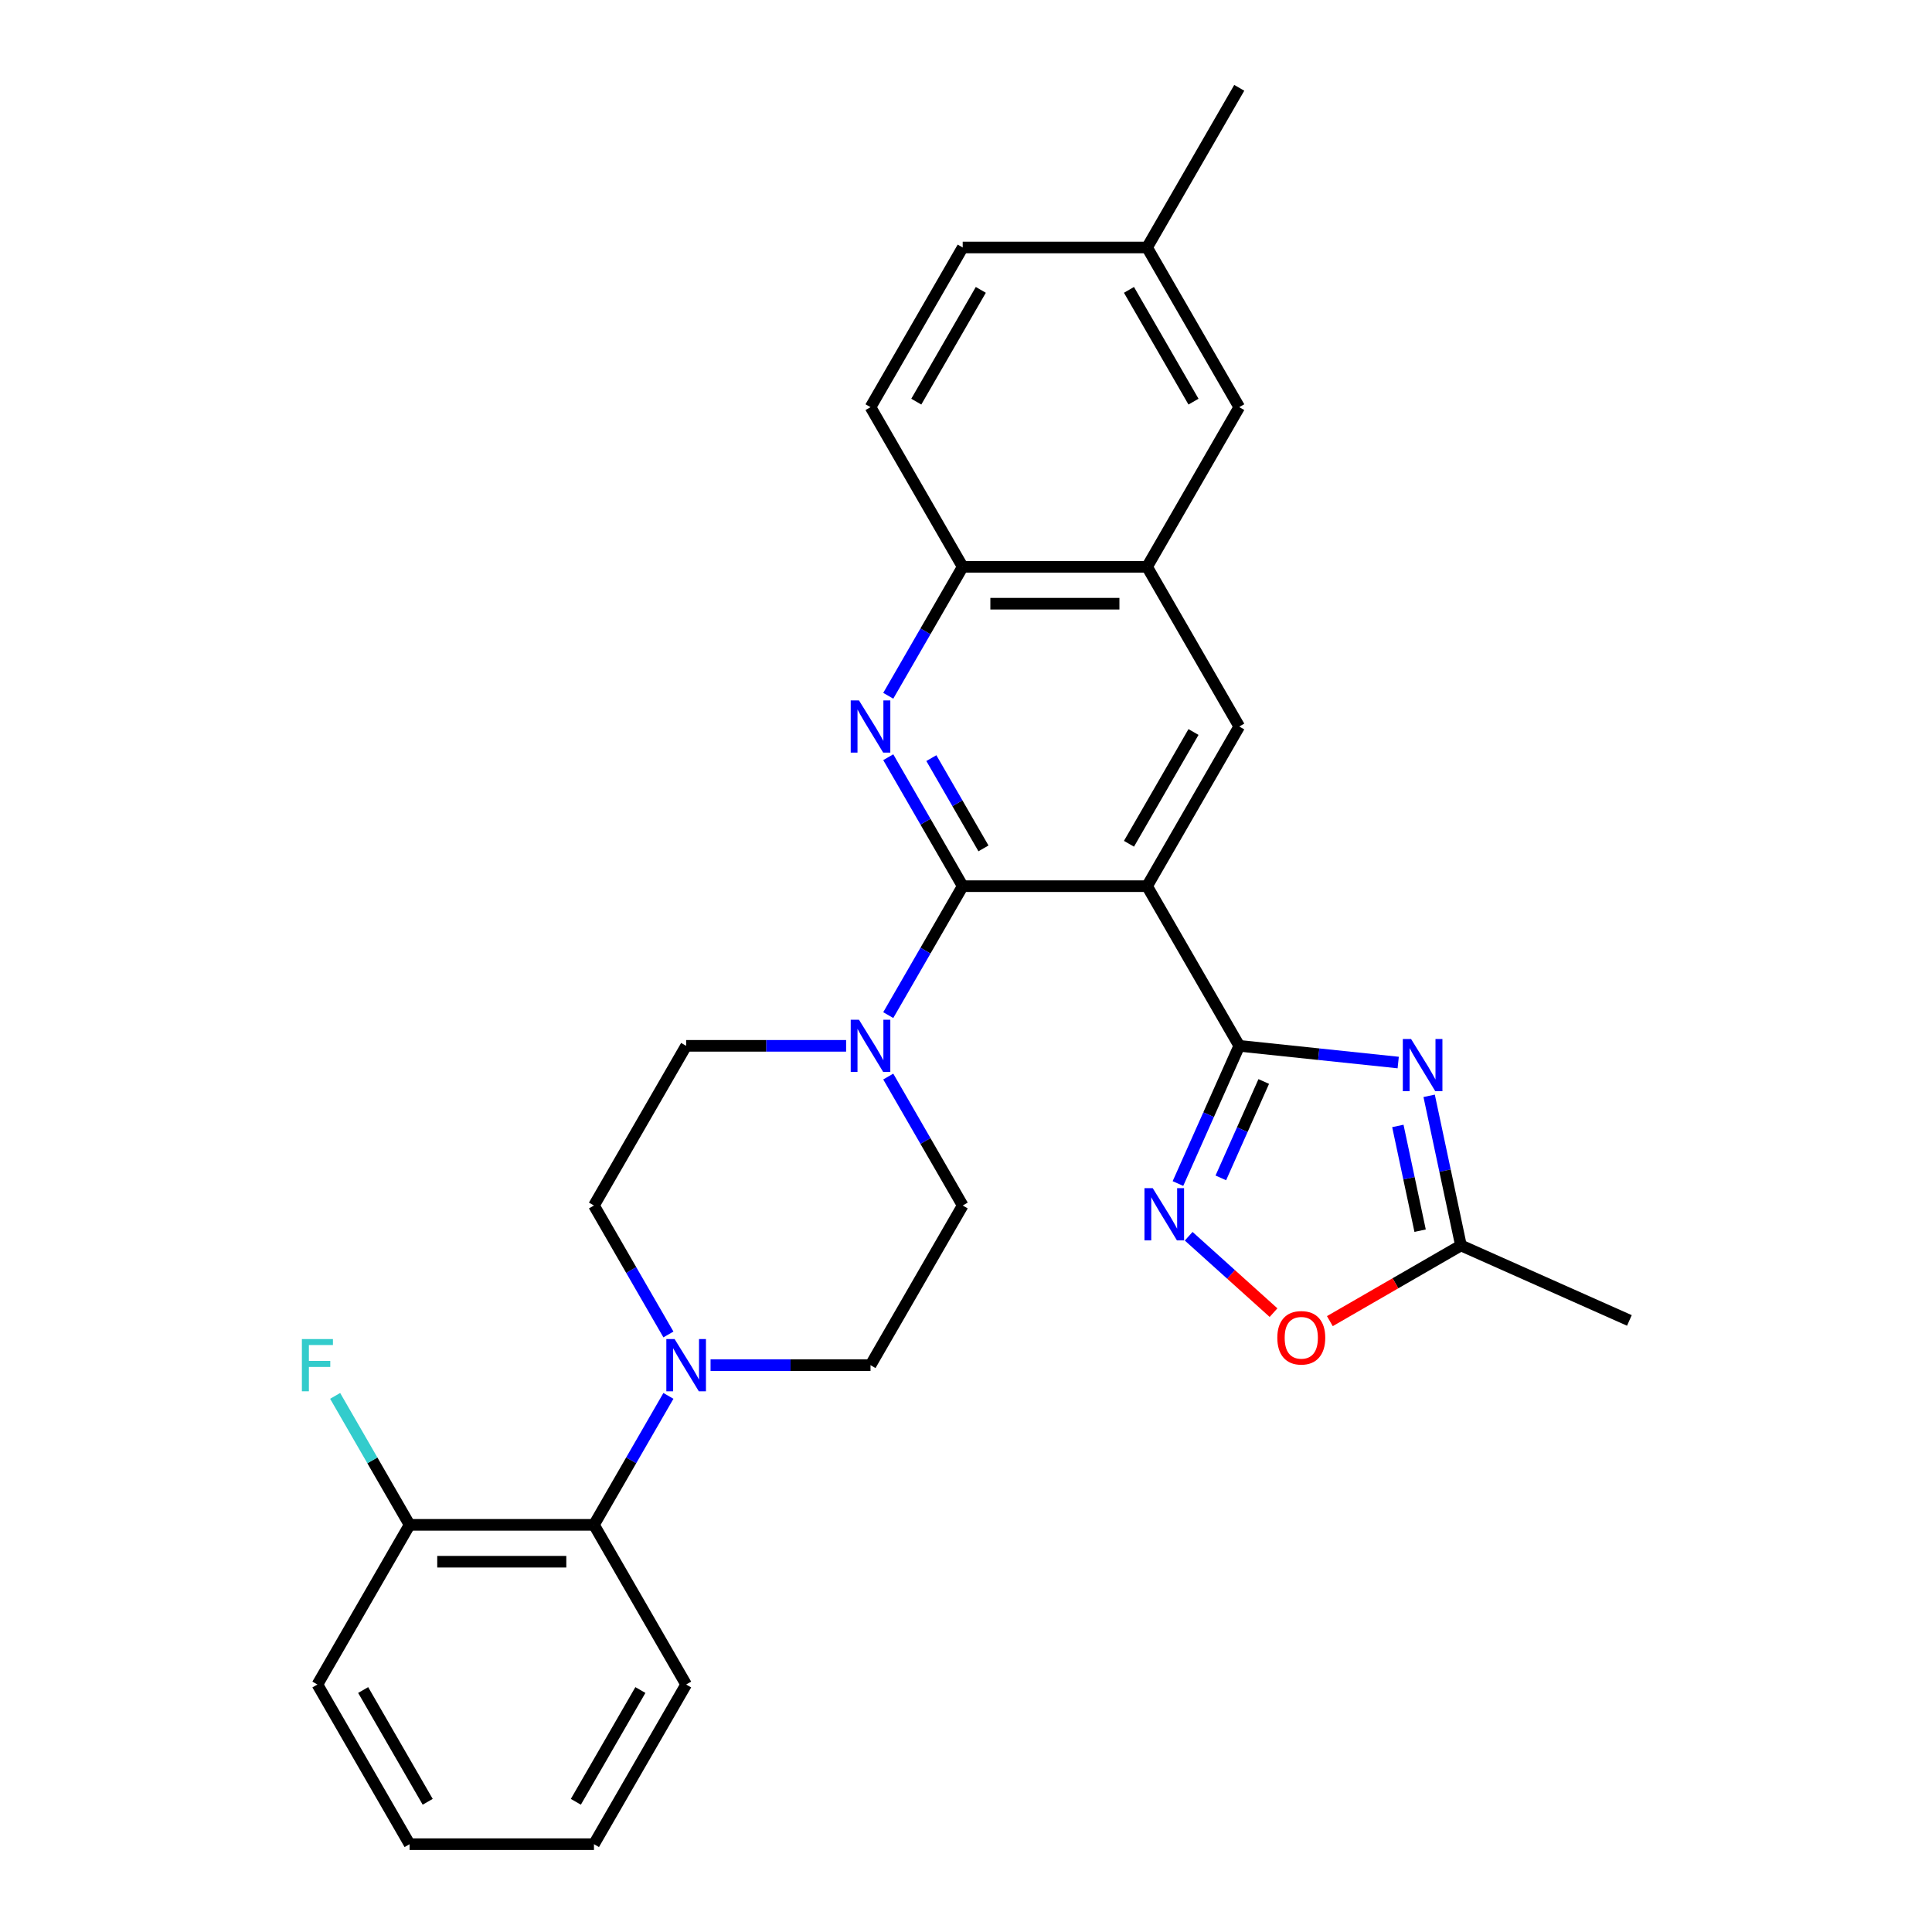 <?xml version='1.0' encoding='iso-8859-1'?>
<svg version='1.1' baseProfile='full'
              xmlns='http://www.w3.org/2000/svg'
                      xmlns:rdkit='http://www.rdkit.org/xml'
                      xmlns:xlink='http://www.w3.org/1999/xlink'
                  xml:space='preserve'
width='1000px' height='1000px' viewBox='0 0 1000 1000'>
<!-- END OF HEADER -->
<rect style='opacity:1.0;fill:#FFFFFF;stroke:none' width='1000' height='1000' x='0' y='0'> </rect>
<path class='bond-0' d='M 593.723,458.678 L 641.438,541.322' style='fill:none;fill-rule:evenodd;stroke:#000000;stroke-width:6px;stroke-linecap:butt;stroke-linejoin:miter;stroke-opacity:1' />
<path class='bond-1' d='M 593.723,458.678 L 498.293,458.678' style='fill:none;fill-rule:evenodd;stroke:#000000;stroke-width:6px;stroke-linecap:butt;stroke-linejoin:miter;stroke-opacity:1' />
<path class='bond-6' d='M 593.723,458.678 L 641.438,376.033' style='fill:none;fill-rule:evenodd;stroke:#000000;stroke-width:6px;stroke-linecap:butt;stroke-linejoin:miter;stroke-opacity:1' />
<path class='bond-6' d='M 584.351,436.738 L 617.752,378.887' style='fill:none;fill-rule:evenodd;stroke:#000000;stroke-width:6px;stroke-linecap:butt;stroke-linejoin:miter;stroke-opacity:1' />
<path class='bond-2' d='M 641.438,541.322 L 682.574,545.646' style='fill:none;fill-rule:evenodd;stroke:#000000;stroke-width:6px;stroke-linecap:butt;stroke-linejoin:miter;stroke-opacity:1' />
<path class='bond-2' d='M 682.574,545.646 L 723.71,549.969' style='fill:none;fill-rule:evenodd;stroke:#0000FF;stroke-width:6px;stroke-linecap:butt;stroke-linejoin:miter;stroke-opacity:1' />
<path class='bond-4' d='M 641.438,541.322 L 625.57,576.963' style='fill:none;fill-rule:evenodd;stroke:#000000;stroke-width:6px;stroke-linecap:butt;stroke-linejoin:miter;stroke-opacity:1' />
<path class='bond-4' d='M 625.57,576.963 L 609.702,612.603' style='fill:none;fill-rule:evenodd;stroke:#0000FF;stroke-width:6px;stroke-linecap:butt;stroke-linejoin:miter;stroke-opacity:1' />
<path class='bond-4' d='M 654.113,559.777 L 643.006,584.726' style='fill:none;fill-rule:evenodd;stroke:#000000;stroke-width:6px;stroke-linecap:butt;stroke-linejoin:miter;stroke-opacity:1' />
<path class='bond-4' d='M 643.006,584.726 L 631.898,609.674' style='fill:none;fill-rule:evenodd;stroke:#0000FF;stroke-width:6px;stroke-linecap:butt;stroke-linejoin:miter;stroke-opacity:1' />
<path class='bond-3' d='M 498.293,458.678 L 479.025,425.305' style='fill:none;fill-rule:evenodd;stroke:#000000;stroke-width:6px;stroke-linecap:butt;stroke-linejoin:miter;stroke-opacity:1' />
<path class='bond-3' d='M 479.025,425.305 L 459.758,391.932' style='fill:none;fill-rule:evenodd;stroke:#0000FF;stroke-width:6px;stroke-linecap:butt;stroke-linejoin:miter;stroke-opacity:1' />
<path class='bond-3' d='M 509.042,439.123 L 495.554,415.762' style='fill:none;fill-rule:evenodd;stroke:#000000;stroke-width:6px;stroke-linecap:butt;stroke-linejoin:miter;stroke-opacity:1' />
<path class='bond-3' d='M 495.554,415.762 L 482.067,392.401' style='fill:none;fill-rule:evenodd;stroke:#0000FF;stroke-width:6px;stroke-linecap:butt;stroke-linejoin:miter;stroke-opacity:1' />
<path class='bond-5' d='M 498.293,458.678 L 479.025,492.051' style='fill:none;fill-rule:evenodd;stroke:#000000;stroke-width:6px;stroke-linecap:butt;stroke-linejoin:miter;stroke-opacity:1' />
<path class='bond-5' d='M 479.025,492.051 L 459.758,525.424' style='fill:none;fill-rule:evenodd;stroke:#0000FF;stroke-width:6px;stroke-linecap:butt;stroke-linejoin:miter;stroke-opacity:1' />
<path class='bond-8' d='M 739.724,567.196 L 747.955,605.919' style='fill:none;fill-rule:evenodd;stroke:#0000FF;stroke-width:6px;stroke-linecap:butt;stroke-linejoin:miter;stroke-opacity:1' />
<path class='bond-8' d='M 747.955,605.919 L 756.186,644.642' style='fill:none;fill-rule:evenodd;stroke:#000000;stroke-width:6px;stroke-linecap:butt;stroke-linejoin:miter;stroke-opacity:1' />
<path class='bond-8' d='M 723.525,582.781 L 729.286,609.887' style='fill:none;fill-rule:evenodd;stroke:#0000FF;stroke-width:6px;stroke-linecap:butt;stroke-linejoin:miter;stroke-opacity:1' />
<path class='bond-8' d='M 729.286,609.887 L 735.048,636.993' style='fill:none;fill-rule:evenodd;stroke:#000000;stroke-width:6px;stroke-linecap:butt;stroke-linejoin:miter;stroke-opacity:1' />
<path class='bond-29' d='M 459.758,360.134 L 479.025,326.761' style='fill:none;fill-rule:evenodd;stroke:#0000FF;stroke-width:6px;stroke-linecap:butt;stroke-linejoin:miter;stroke-opacity:1' />
<path class='bond-29' d='M 479.025,326.761 L 498.293,293.388' style='fill:none;fill-rule:evenodd;stroke:#000000;stroke-width:6px;stroke-linecap:butt;stroke-linejoin:miter;stroke-opacity:1' />
<path class='bond-9' d='M 615.258,639.878 L 637.216,659.65' style='fill:none;fill-rule:evenodd;stroke:#0000FF;stroke-width:6px;stroke-linecap:butt;stroke-linejoin:miter;stroke-opacity:1' />
<path class='bond-9' d='M 637.216,659.65 L 659.175,679.421' style='fill:none;fill-rule:evenodd;stroke:#FF0000;stroke-width:6px;stroke-linecap:butt;stroke-linejoin:miter;stroke-opacity:1' />
<path class='bond-13' d='M 437.944,541.322 L 396.546,541.322' style='fill:none;fill-rule:evenodd;stroke:#0000FF;stroke-width:6px;stroke-linecap:butt;stroke-linejoin:miter;stroke-opacity:1' />
<path class='bond-13' d='M 396.546,541.322 L 355.149,541.322' style='fill:none;fill-rule:evenodd;stroke:#000000;stroke-width:6px;stroke-linecap:butt;stroke-linejoin:miter;stroke-opacity:1' />
<path class='bond-14' d='M 459.758,557.221 L 479.025,590.594' style='fill:none;fill-rule:evenodd;stroke:#0000FF;stroke-width:6px;stroke-linecap:butt;stroke-linejoin:miter;stroke-opacity:1' />
<path class='bond-14' d='M 479.025,590.594 L 498.293,623.967' style='fill:none;fill-rule:evenodd;stroke:#000000;stroke-width:6px;stroke-linecap:butt;stroke-linejoin:miter;stroke-opacity:1' />
<path class='bond-10' d='M 641.438,376.033 L 593.723,293.388' style='fill:none;fill-rule:evenodd;stroke:#000000;stroke-width:6px;stroke-linecap:butt;stroke-linejoin:miter;stroke-opacity:1' />
<path class='bond-7' d='M 367.784,706.612 L 409.181,706.612' style='fill:none;fill-rule:evenodd;stroke:#0000FF;stroke-width:6px;stroke-linecap:butt;stroke-linejoin:miter;stroke-opacity:1' />
<path class='bond-7' d='M 409.181,706.612 L 450.578,706.612' style='fill:none;fill-rule:evenodd;stroke:#000000;stroke-width:6px;stroke-linecap:butt;stroke-linejoin:miter;stroke-opacity:1' />
<path class='bond-12' d='M 345.97,722.51 L 326.702,755.883' style='fill:none;fill-rule:evenodd;stroke:#0000FF;stroke-width:6px;stroke-linecap:butt;stroke-linejoin:miter;stroke-opacity:1' />
<path class='bond-12' d='M 326.702,755.883 L 307.434,789.256' style='fill:none;fill-rule:evenodd;stroke:#000000;stroke-width:6px;stroke-linecap:butt;stroke-linejoin:miter;stroke-opacity:1' />
<path class='bond-31' d='M 345.97,690.713 L 326.702,657.34' style='fill:none;fill-rule:evenodd;stroke:#0000FF;stroke-width:6px;stroke-linecap:butt;stroke-linejoin:miter;stroke-opacity:1' />
<path class='bond-31' d='M 326.702,657.34 L 307.434,623.967' style='fill:none;fill-rule:evenodd;stroke:#000000;stroke-width:6px;stroke-linecap:butt;stroke-linejoin:miter;stroke-opacity:1' />
<path class='bond-23' d='M 756.186,644.642 L 843.365,683.457' style='fill:none;fill-rule:evenodd;stroke:#000000;stroke-width:6px;stroke-linecap:butt;stroke-linejoin:miter;stroke-opacity:1' />
<path class='bond-30' d='M 756.186,644.642 L 722.26,664.229' style='fill:none;fill-rule:evenodd;stroke:#000000;stroke-width:6px;stroke-linecap:butt;stroke-linejoin:miter;stroke-opacity:1' />
<path class='bond-30' d='M 722.26,664.229 L 688.333,683.817' style='fill:none;fill-rule:evenodd;stroke:#FF0000;stroke-width:6px;stroke-linecap:butt;stroke-linejoin:miter;stroke-opacity:1' />
<path class='bond-11' d='M 593.723,293.388 L 498.293,293.388' style='fill:none;fill-rule:evenodd;stroke:#000000;stroke-width:6px;stroke-linecap:butt;stroke-linejoin:miter;stroke-opacity:1' />
<path class='bond-11' d='M 579.409,312.474 L 512.608,312.474' style='fill:none;fill-rule:evenodd;stroke:#000000;stroke-width:6px;stroke-linecap:butt;stroke-linejoin:miter;stroke-opacity:1' />
<path class='bond-17' d='M 593.723,293.388 L 641.438,210.744' style='fill:none;fill-rule:evenodd;stroke:#000000;stroke-width:6px;stroke-linecap:butt;stroke-linejoin:miter;stroke-opacity:1' />
<path class='bond-19' d='M 498.293,293.388 L 450.578,210.744' style='fill:none;fill-rule:evenodd;stroke:#000000;stroke-width:6px;stroke-linecap:butt;stroke-linejoin:miter;stroke-opacity:1' />
<path class='bond-18' d='M 307.434,789.256 L 212.004,789.256' style='fill:none;fill-rule:evenodd;stroke:#000000;stroke-width:6px;stroke-linecap:butt;stroke-linejoin:miter;stroke-opacity:1' />
<path class='bond-18' d='M 293.119,808.342 L 226.318,808.342' style='fill:none;fill-rule:evenodd;stroke:#000000;stroke-width:6px;stroke-linecap:butt;stroke-linejoin:miter;stroke-opacity:1' />
<path class='bond-24' d='M 307.434,789.256 L 355.149,871.901' style='fill:none;fill-rule:evenodd;stroke:#000000;stroke-width:6px;stroke-linecap:butt;stroke-linejoin:miter;stroke-opacity:1' />
<path class='bond-15' d='M 355.149,541.322 L 307.434,623.967' style='fill:none;fill-rule:evenodd;stroke:#000000;stroke-width:6px;stroke-linecap:butt;stroke-linejoin:miter;stroke-opacity:1' />
<path class='bond-16' d='M 498.293,623.967 L 450.578,706.612' style='fill:none;fill-rule:evenodd;stroke:#000000;stroke-width:6px;stroke-linecap:butt;stroke-linejoin:miter;stroke-opacity:1' />
<path class='bond-20' d='M 641.438,210.744 L 593.723,128.099' style='fill:none;fill-rule:evenodd;stroke:#000000;stroke-width:6px;stroke-linecap:butt;stroke-linejoin:miter;stroke-opacity:1' />
<path class='bond-20' d='M 617.752,207.89 L 584.351,150.039' style='fill:none;fill-rule:evenodd;stroke:#000000;stroke-width:6px;stroke-linecap:butt;stroke-linejoin:miter;stroke-opacity:1' />
<path class='bond-21' d='M 212.004,789.256 L 192.736,755.883' style='fill:none;fill-rule:evenodd;stroke:#000000;stroke-width:6px;stroke-linecap:butt;stroke-linejoin:miter;stroke-opacity:1' />
<path class='bond-21' d='M 192.736,755.883 L 173.468,722.51' style='fill:none;fill-rule:evenodd;stroke:#33CCCC;stroke-width:6px;stroke-linecap:butt;stroke-linejoin:miter;stroke-opacity:1' />
<path class='bond-25' d='M 212.004,789.256 L 164.289,871.901' style='fill:none;fill-rule:evenodd;stroke:#000000;stroke-width:6px;stroke-linecap:butt;stroke-linejoin:miter;stroke-opacity:1' />
<path class='bond-32' d='M 450.578,210.744 L 498.293,128.099' style='fill:none;fill-rule:evenodd;stroke:#000000;stroke-width:6px;stroke-linecap:butt;stroke-linejoin:miter;stroke-opacity:1' />
<path class='bond-32' d='M 474.265,207.89 L 507.665,150.039' style='fill:none;fill-rule:evenodd;stroke:#000000;stroke-width:6px;stroke-linecap:butt;stroke-linejoin:miter;stroke-opacity:1' />
<path class='bond-22' d='M 593.723,128.099 L 498.293,128.099' style='fill:none;fill-rule:evenodd;stroke:#000000;stroke-width:6px;stroke-linecap:butt;stroke-linejoin:miter;stroke-opacity:1' />
<path class='bond-26' d='M 593.723,128.099 L 641.438,45.455' style='fill:none;fill-rule:evenodd;stroke:#000000;stroke-width:6px;stroke-linecap:butt;stroke-linejoin:miter;stroke-opacity:1' />
<path class='bond-27' d='M 355.149,871.901 L 307.434,954.545' style='fill:none;fill-rule:evenodd;stroke:#000000;stroke-width:6px;stroke-linecap:butt;stroke-linejoin:miter;stroke-opacity:1' />
<path class='bond-27' d='M 331.462,874.755 L 298.062,932.606' style='fill:none;fill-rule:evenodd;stroke:#000000;stroke-width:6px;stroke-linecap:butt;stroke-linejoin:miter;stroke-opacity:1' />
<path class='bond-33' d='M 164.289,871.901 L 212.004,954.545' style='fill:none;fill-rule:evenodd;stroke:#000000;stroke-width:6px;stroke-linecap:butt;stroke-linejoin:miter;stroke-opacity:1' />
<path class='bond-33' d='M 187.975,874.755 L 221.376,932.606' style='fill:none;fill-rule:evenodd;stroke:#000000;stroke-width:6px;stroke-linecap:butt;stroke-linejoin:miter;stroke-opacity:1' />
<path class='bond-28' d='M 307.434,954.545 L 212.004,954.545' style='fill:none;fill-rule:evenodd;stroke:#000000;stroke-width:6px;stroke-linecap:butt;stroke-linejoin:miter;stroke-opacity:1' />
<path  class='atom-3' d='M 730.371 537.785
L 739.227 552.099
Q 740.105 553.511, 741.517 556.069
Q 742.93 558.626, 743.006 558.779
L 743.006 537.785
L 746.594 537.785
L 746.594 564.81
L 742.892 564.81
L 733.387 549.16
Q 732.28 547.328, 731.096 545.228
Q 729.951 543.129, 729.608 542.48
L 729.608 564.81
L 726.096 564.81
L 726.096 537.785
L 730.371 537.785
' fill='#0000FF'/>
<path  class='atom-4' d='M 444.605 362.52
L 453.46 376.835
Q 454.338 378.247, 455.751 380.805
Q 457.163 383.362, 457.239 383.515
L 457.239 362.52
L 460.828 362.52
L 460.828 389.546
L 457.125 389.546
L 447.62 373.895
Q 446.513 372.063, 445.33 369.964
Q 444.185 367.864, 443.841 367.215
L 443.841 389.546
L 440.329 389.546
L 440.329 362.52
L 444.605 362.52
' fill='#0000FF'/>
<path  class='atom-5' d='M 596.649 614.989
L 605.505 629.303
Q 606.383 630.716, 607.796 633.273
Q 609.208 635.831, 609.284 635.983
L 609.284 614.989
L 612.872 614.989
L 612.872 642.015
L 609.17 642.015
L 599.665 626.364
Q 598.558 624.532, 597.375 622.432
Q 596.229 620.333, 595.886 619.684
L 595.886 642.015
L 592.374 642.015
L 592.374 614.989
L 596.649 614.989
' fill='#0000FF'/>
<path  class='atom-6' d='M 444.605 527.809
L 453.46 542.124
Q 454.338 543.536, 455.751 546.094
Q 457.163 548.651, 457.239 548.804
L 457.239 527.809
L 460.828 527.809
L 460.828 554.835
L 457.125 554.835
L 447.62 539.185
Q 446.513 537.352, 445.33 535.253
Q 444.185 533.154, 443.841 532.505
L 443.841 554.835
L 440.329 554.835
L 440.329 527.809
L 444.605 527.809
' fill='#0000FF'/>
<path  class='atom-8' d='M 349.175 693.099
L 358.031 707.413
Q 358.909 708.826, 360.321 711.383
Q 361.733 713.941, 361.81 714.093
L 361.81 693.099
L 365.398 693.099
L 365.398 720.124
L 361.695 720.124
L 352.19 704.474
Q 351.083 702.642, 349.9 700.542
Q 348.755 698.443, 348.411 697.794
L 348.411 720.124
L 344.899 720.124
L 344.899 693.099
L 349.175 693.099
' fill='#0000FF'/>
<path  class='atom-10' d='M 661.136 692.433
Q 661.136 685.944, 664.342 682.318
Q 667.548 678.691, 673.541 678.691
Q 679.534 678.691, 682.741 682.318
Q 685.947 685.944, 685.947 692.433
Q 685.947 698.999, 682.703 702.74
Q 679.458 706.442, 673.541 706.442
Q 667.587 706.442, 664.342 702.74
Q 661.136 699.037, 661.136 692.433
M 673.541 703.388
Q 677.664 703.388, 679.878 700.64
Q 682.13 697.854, 682.13 692.433
Q 682.13 687.127, 679.878 684.455
Q 677.664 681.745, 673.541 681.745
Q 669.419 681.745, 667.167 684.417
Q 664.953 687.089, 664.953 692.433
Q 664.953 697.892, 667.167 700.64
Q 669.419 703.388, 673.541 703.388
' fill='#FF0000'/>
<path  class='atom-22' d='M 156.254 693.099
L 172.324 693.099
L 172.324 696.191
L 159.88 696.191
L 159.88 704.398
L 170.95 704.398
L 170.95 707.528
L 159.88 707.528
L 159.88 720.124
L 156.254 720.124
L 156.254 693.099
' fill='#33CCCC'/>
</svg>
